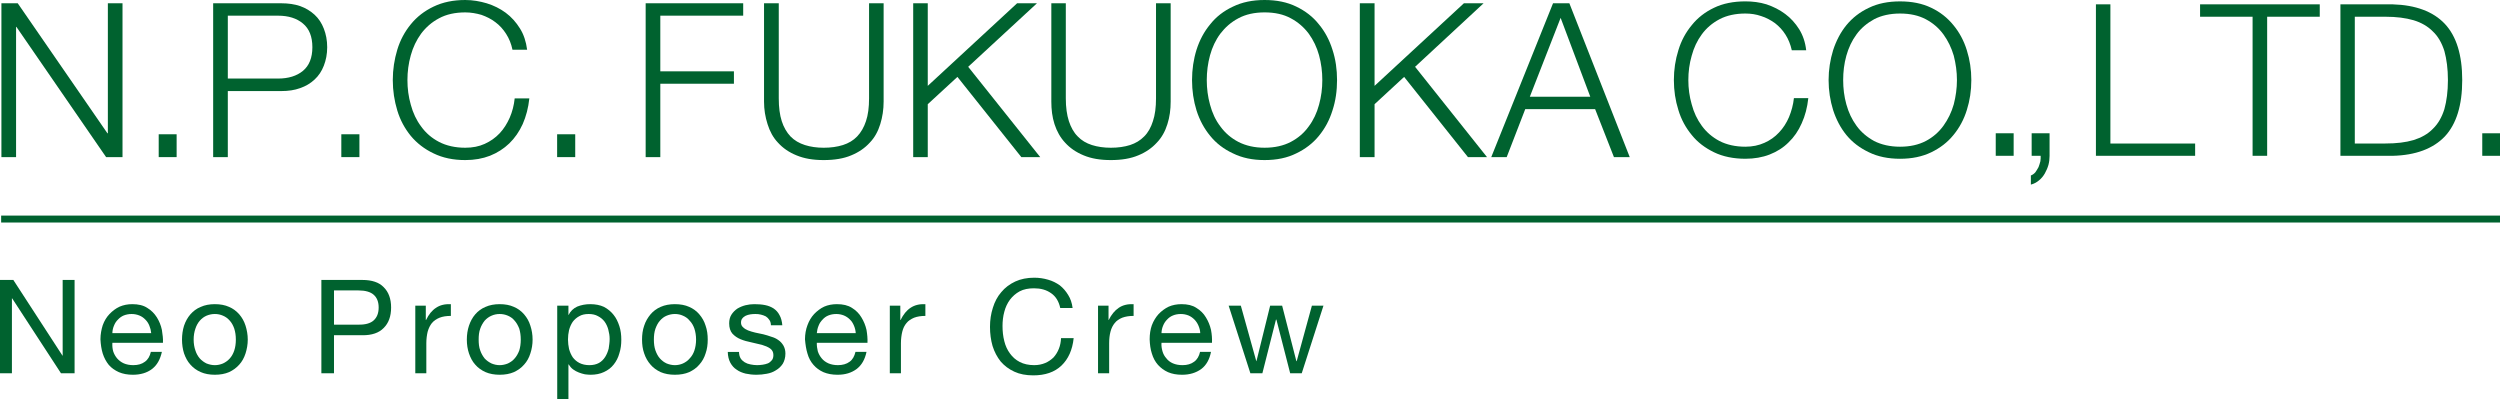 <?xml version="1.0" encoding="UTF-8"?><svg id="_レイヤー_2" xmlns="http://www.w3.org/2000/svg" viewBox="0 0 644.792 102.944"><defs><style>.cls-1{fill:none;}.cls-1,.cls-2{stroke-width:0px;}.cls-2{fill:#00622f;}</style></defs><g id="_レイヤー_1-2"><rect class="cls-2" x=".296" y="55.604" width="644.496" height="1.787"/><path class="cls-2" d="M3.437,72.205l12.68,19.527h.045v-19.527h3.074v24.068h-3.506s-12.589-19.31-12.589-19.31h-.068s0,19.31,0,19.31H0v-24.068h3.437Z"/><path class="cls-2" d="M39.202,95.17c-1.275.985-2.959,1.485-4.94,1.485-1.366,0-2.572-.227-3.597-.666-1.025-.46-1.913-1.07-2.618-1.889-.638-.802-1.184-1.765-1.549-2.914-.342-1.092-.523-2.339-.591-3.666,0-1.325.249-2.567.591-3.647.41-1.115.957-2.049,1.731-2.863.751-.78,1.593-1.446,2.618-1.919,1.001-.427,2.071-.643,3.278-.643,1.526,0,2.823.284,3.848.957,1.048.632,1.844,1.445,2.482,2.447.614.996,1.048,2.043,1.297,3.227.183,1.201.342,2.282.274,3.34h-13.045c-.046.78.023,1.503.205,2.174.227.706.569,1.297,1.002,1.822.478.545,1.047.99,1.73,1.297.705.302,1.524.466,2.458.466,1.23,0,2.209-.284,2.983-.871.774-.535,1.297-1.417,1.548-2.555h2.845c-.432,1.958-1.252,3.437-2.549,4.416ZM38.519,83.998c-.251-.638-.592-1.139-1.047-1.588-.434-.444-.934-.809-1.549-1.048-.614-.245-1.274-.375-1.98-.375-.751,0-1.388.131-2.026.375-.569.239-1.07.604-1.503,1.07-.456.438-.774.951-1.025,1.577-.251.58-.387,1.212-.41,1.907h10.017c-.068-.695-.227-1.326-.478-1.919Z"/><path class="cls-2" d="M47.466,84.009c.387-1.139.91-2.077,1.639-2.931.728-.819,1.571-1.491,2.687-1.929,1.025-.472,2.253-.701,3.619-.701,1.389,0,2.618.228,3.666.701,1.047.438,1.912,1.11,2.64,1.929.728.854,1.253,1.793,1.617,2.931.342,1.092.569,2.31.569,3.574s-.227,2.476-.569,3.557c-.364,1.115-.888,2.095-1.617,2.896-.728.825-1.593,1.457-2.64,1.941-1.048.45-2.276.677-3.666.677-1.366,0-2.594-.227-3.619-.677-1.115-.484-1.958-1.115-2.687-1.941-.728-.802-1.252-1.781-1.639-2.896-.342-1.082-.523-2.282-.523-3.557,0-1.263.182-2.482.523-3.574ZM50.402,90.4c.251.814.661,1.514,1.139,2.061.501.557,1.092.967,1.73,1.286.706.268,1.389.433,2.14.433.774,0,1.435-.164,2.095-.433.683-.318,1.252-.728,1.753-1.286.501-.547.888-1.247,1.161-2.061.273-.819.41-1.781.41-2.817,0-1.047-.138-1.98-.41-2.829-.273-.79-.66-1.508-1.161-2.054-.501-.57-1.07-1.002-1.753-1.281-.66-.29-1.321-.432-2.095-.432-.751,0-1.434.142-2.14.432-.638.279-1.229.711-1.73,1.281-.478.545-.888,1.263-1.139,2.054-.296.849-.455,1.782-.455,2.829s.159,1.998.455,2.817Z"/><path class="cls-2" d="M93.474,72.205c2.414,0,4.28.603,5.486,1.866,1.275,1.253,1.913,3.011,1.913,5.231,0,2.282-.638,4.023-1.913,5.287-1.206,1.258-3.072,1.901-5.486,1.872h-7.33s0,9.812,0,9.812h-3.255v-24.068h10.586ZM92.404,83.731c1.822.04,3.165-.347,3.984-1.105.843-.774,1.275-1.866,1.275-3.323,0-1.435-.432-2.527-1.275-3.273-.819-.74-2.162-1.127-3.984-1.127h-6.26s0,8.828,0,8.828h6.26Z"/><path class="cls-2" d="M109.82,78.841v3.694s.068,0,.068,0c.683-1.417,1.526-2.487,2.572-3.147,1.002-.689,2.254-1.007,3.825-.939v3.028c-1.161,0-2.118.154-2.914.466-.819.336-1.457.768-1.981,1.383-.478.603-.842,1.337-1.092,2.231-.205.859-.342,1.856-.342,2.993v7.723h-2.845v-17.432h2.709Z"/><path class="cls-2" d="M120.952,84.009c.387-1.139.887-2.077,1.615-2.931.706-.819,1.595-1.491,2.663-1.929,1.048-.472,2.278-.701,3.642-.701,1.412,0,2.619.228,3.666.701,1.047.438,1.935,1.11,2.641,1.929.728.854,1.274,1.793,1.616,2.931.365,1.092.57,2.31.57,3.574s-.205,2.476-.57,3.557c-.342,1.115-.887,2.095-1.616,2.896-.706.825-1.595,1.457-2.641,1.941-1.047.45-2.254.677-3.666.677-1.365,0-2.595-.227-3.642-.677-1.069-.484-1.957-1.115-2.663-1.941-.728-.802-1.229-1.781-1.615-2.896-.365-1.082-.547-2.282-.547-3.557,0-1.263.182-2.482.547-3.574ZM123.866,90.4c.273.814.705,1.514,1.138,2.061.523.557,1.116.967,1.776,1.286.66.268,1.343.433,2.093.433.728,0,1.457-.164,2.118-.433.66-.318,1.275-.728,1.73-1.286.501-.547.888-1.247,1.206-2.061.251-.819.387-1.781.387-2.817,0-1.047-.136-1.98-.387-2.829-.318-.79-.705-1.508-1.206-2.054-.455-.57-1.07-1.002-1.73-1.281-.661-.29-1.389-.432-2.118-.432-.751,0-1.434.142-2.093.432-.661.279-1.253.711-1.776,1.281-.432.545-.865,1.263-1.138,2.054-.319.849-.41,1.782-.41,2.829,0,1.036.091,1.998.41,2.817Z"/><path class="cls-2" d="M146.608,78.841v2.379s.045,0,.045,0c.479-.967,1.23-1.684,2.209-2.14,1.047-.415,2.14-.632,3.346-.632,1.366,0,2.55.228,3.574.706,1.002.529,1.822,1.229,2.459,2.032.683.837,1.138,1.816,1.502,2.92.364,1.11.501,2.276.501,3.522s-.137,2.379-.501,3.489c-.296,1.105-.797,2.072-1.457,2.898-.638.825-1.48,1.469-2.505,1.935-1.001.478-2.162.705-3.483.705-.432,0-.888-.056-1.434-.113-.525-.114-1.07-.268-1.571-.467-.501-.204-1.025-.455-1.48-.802-.478-.353-.842-.797-1.161-1.309h-.045v8.981h-2.891v-24.103h2.891ZM156.898,85.034c-.204-.768-.523-1.463-.956-2.067-.455-.597-1.025-1.082-1.73-1.434-.638-.371-1.48-.547-2.367-.547-.979,0-1.798.176-2.482.586-.661.359-1.23.859-1.662,1.451-.432.649-.728,1.349-.934,2.117-.182.815-.273,1.6-.273,2.42,0,.847.113,1.673.273,2.447.227.815.547,1.543.979,2.18.456.586,1.001,1.07,1.708,1.435.705.353,1.548.557,2.572.557.956,0,1.799-.204,2.458-.569.661-.375,1.184-.899,1.593-1.536.387-.61.706-1.366.911-2.163.113-.802.249-1.627.249-2.476s-.136-1.621-.342-2.401Z"/><path class="cls-2" d="M166.141,84.009c.365-1.139.934-2.077,1.639-2.931.683-.819,1.595-1.491,2.618-1.929,1.07-.472,2.278-.701,3.666-.701,1.412,0,2.641.228,3.688.701,1.025.438,1.935,1.11,2.618,1.929.728.854,1.275,1.793,1.617,2.931.387,1.092.547,2.31.547,3.574,0,1.275-.16,2.476-.547,3.557-.342,1.115-.888,2.095-1.617,2.896-.683.825-1.593,1.457-2.618,1.941-1.047.45-2.276.677-3.688.677-1.388,0-2.596-.227-3.666-.677-1.023-.484-1.935-1.115-2.618-1.941-.705-.802-1.274-1.781-1.639-2.896-.387-1.082-.547-2.282-.547-3.557,0-1.263.16-2.482.547-3.574ZM169.055,90.4c.296.814.661,1.514,1.161,2.061.501.557,1.048.967,1.731,1.286.683.268,1.388.433,2.117.433.752,0,1.457-.164,2.071-.433.683-.318,1.275-.728,1.731-1.286.545-.547.956-1.247,1.229-2.061.274-.819.434-1.781.434-2.817,0-1.047-.16-1.98-.434-2.829-.273-.79-.683-1.508-1.229-2.054-.456-.57-1.048-1.002-1.731-1.281-.614-.29-1.32-.432-2.071-.432-.728,0-1.434.142-2.117.432-.683.279-1.23.711-1.731,1.281-.5.545-.865,1.263-1.161,2.054-.296.849-.409,1.782-.409,2.829,0,1.036.113,1.998.409,2.817Z"/><path class="cls-2" d="M191,92.404c.274.444.661.774,1.07,1.036.456.273.934.455,1.502.551.547.109,1.093.188,1.708.188.41,0,.91-.045,1.412-.113.478-.075.934-.177,1.366-.353.387-.171.728-.456,1.025-.819.273-.319.387-.809.387-1.332,0-.751-.296-1.286-.843-1.684-.547-.393-1.252-.677-2.094-.934-.842-.21-1.775-.415-2.777-.654-.979-.193-1.891-.444-2.732-.791-.843-.342-1.548-.825-2.14-1.469-.523-.62-.819-1.497-.819-2.624,0-.871.182-1.627.592-2.265.409-.632.91-1.127,1.525-1.554.638-.375,1.321-.666,2.095-.865.774-.193,1.526-.274,2.3-.274,1.025,0,1.912.069,2.754.239.819.16,1.571.462,2.208.877.638.45,1.139.985,1.504,1.702.409.701.636,1.593.728,2.618h-2.937c-.023-.546-.136-1.013-.41-1.371-.249-.382-.545-.677-.91-.912-.409-.204-.82-.358-1.275-.46-.455-.126-.932-.154-1.41-.154-.434,0-.866.023-1.298.091-.432.063-.841.188-1.206.353-.318.164-.637.393-.865.695-.227.267-.342.609-.342,1.081s.16.9.547,1.212c.342.336.774.604,1.274.803.57.216,1.184.403,1.867.563.66.148,1.343.308,2.049.432.683.177,1.366.371,2.071.632.683.188,1.297.478,1.798.843.569.375.979.859,1.321,1.417.318.569.523,1.229.523,2.077,0,1.058-.273,1.952-.683,2.641-.455.683-1.025,1.246-1.775,1.678-.683.444-1.48.74-2.367.894-.866.164-1.753.255-2.619.255-1.001,0-1.912-.103-2.8-.29-.865-.221-1.662-.523-2.345-1.029-.683-.428-1.206-1.042-1.615-1.782-.41-.774-.638-1.684-.661-2.778h2.892c.022.673.159,1.218.409,1.628Z"/><path class="cls-2" d="M220.937,95.17c-1.321.985-2.914,1.485-4.94,1.485-1.366,0-2.573-.227-3.62-.666-1.025-.46-1.866-1.07-2.572-1.889-.705-.802-1.23-1.765-1.548-2.914-.342-1.092-.523-2.339-.638-3.666,0-1.325.227-2.567.638-3.647.41-1.115.956-2.049,1.708-2.863.751-.78,1.593-1.446,2.595-1.919.957-.427,2.094-.643,3.301-.643,1.549,0,2.823.284,3.871.957,1.025.632,1.844,1.445,2.436,2.447.614.996,1.047,2.043,1.319,3.227.205,1.201.296,2.282.251,3.34h-13.067c-.022.78.091,1.503.251,2.174.227.706.569,1.297,1.001,1.822.434.545,1.048.99,1.731,1.297.705.302,1.525.466,2.458.466,1.184,0,2.231-.284,3.005-.871.774-.535,1.253-1.417,1.526-2.555h2.845c-.409,1.958-1.252,3.437-2.549,4.416ZM220.254,83.998c-.273-.638-.569-1.139-1.048-1.588-.432-.444-.978-.809-1.548-1.048-.614-.245-1.274-.375-1.957-.375-.774,0-1.457.131-2.049.375-.592.239-1.093.604-1.502,1.07-.432.438-.797.951-1.024,1.577-.251.58-.387,1.212-.456,1.907h10.04c-.047-.695-.205-1.326-.456-1.919Z"/><path class="cls-2" d="M232.206,78.841v3.694s.068,0,.068,0c.706-1.417,1.549-2.487,2.572-3.147,1.025-.689,2.278-1.007,3.825-.939v3.028c-1.115,0-2.095.154-2.914.466-.774.336-1.48.768-1.958,1.383-.523.603-.865,1.337-1.092,2.231-.205.859-.342,1.856-.342,2.993v7.723h-2.868v-17.432h2.709Z"/><path class="cls-2" d="M271.088,75.615c-1.229-.871-2.686-1.258-4.393-1.258-1.412,0-2.663.227-3.711.784-1.001.547-1.844,1.287-2.504,2.163-.661.899-1.161,1.952-1.457,3.124-.319,1.167-.456,2.408-.456,3.626,0,1.377.136,2.687.456,3.927.296,1.218.796,2.294,1.457,3.181.66.922,1.502,1.674,2.527,2.197,1.025.535,2.299.819,3.733.819,1.047,0,2.002-.204,2.823-.545.82-.336,1.525-.843,2.14-1.423.591-.649,1.047-1.388,1.388-2.237.342-.843.523-1.771.569-2.766h3.255c-.318,3.056-1.388,5.401-3.164,7.097-1.775,1.684-4.188,2.509-7.262,2.509-1.867,0-3.528-.318-4.872-.95-1.434-.661-2.573-1.526-3.528-2.63-.91-1.15-1.617-2.47-2.095-4.001-.432-1.52-.66-3.141-.66-4.934,0-1.753.249-3.392.751-4.946.478-1.543,1.184-2.886,2.163-4.007.956-1.161,2.162-2.06,3.597-2.737,1.41-.655,3.072-.985,4.894-.985,1.252,0,2.458.182,3.574.512,1.139.314,2.118.82,3.028,1.457.865.695,1.548,1.48,2.162,2.493.592.939.979,2.065,1.139,3.352h-3.188c-.364-1.69-1.138-2.983-2.367-3.824Z"/><path class="cls-2" d="M285.909,78.841v3.694s.045,0,.045,0c.706-1.417,1.593-2.487,2.596-3.147,1.001-.689,2.276-1.007,3.824-.939v3.028c-1.139,0-2.094.154-2.937.466-.796.336-1.457.768-1.935,1.383-.5.603-.865,1.337-1.092,2.231-.229.859-.342,1.856-.342,2.993v7.723h-2.868v-17.432h2.709Z"/><path class="cls-2" d="M309.834,95.17c-1.365.985-2.982,1.485-4.962,1.485-1.435,0-2.596-.227-3.62-.666-1.025-.46-1.844-1.07-2.595-1.889-.706-.802-1.23-1.765-1.571-2.914-.365-1.092-.523-2.339-.569-3.666,0-1.325.182-2.567.569-3.647.432-1.115,1.001-2.049,1.73-2.863.752-.78,1.617-1.446,2.618-1.919.957-.427,2.118-.643,3.279-.643,1.571,0,2.823.284,3.848.957,1.047.632,1.866,1.445,2.458,2.447.614.996,1.047,2.043,1.321,3.227.227,1.201.296,2.282.251,3.34h-13.022c-.069.78.068,1.503.251,2.174.204.706.523,1.297,1.001,1.822.41.545.979.99,1.684,1.297.706.302,1.502.466,2.505.466,1.183,0,2.185-.284,2.959-.871.774-.535,1.297-1.417,1.548-2.555h2.823c-.387,1.958-1.206,3.437-2.505,4.416ZM309.106,83.998c-.273-.638-.614-1.139-1.047-1.588-.456-.444-.956-.809-1.526-1.048-.638-.245-1.252-.375-1.98-.375-.751,0-1.457.131-2.026.375-.614.239-1.093.604-1.526,1.07-.432.438-.774.951-1.024,1.577-.25.58-.387,1.212-.409,1.907h9.994c-.023-.695-.205-1.326-.456-1.919Z"/><path class="cls-2" d="M332.759,96.273l-3.552-13.841h-.113l-3.506,13.841h-3.096s-5.601-17.432-5.601-17.432h3.141s3.984,14.297,3.984,14.297h.045l3.529-14.297h3.096s3.666,14.297,3.666,14.297h.091l3.915-14.297h2.983s-5.601,17.432-5.601,17.432h-2.983Z"/><path class="cls-2" d="M4.576.847l23.13,33.528h.113s0-33.528,0-33.528h3.779v39.674h-4.233S4.235,6.938,4.235,6.938h-.091v33.584H.365V.847h4.211Z"/><path class="cls-2" d="M40.932,34.631h4.622v5.891h-4.622v-5.891Z"/><path class="cls-2" d="M72.598.847c1.776,0,3.392.239,4.803.717,1.457.525,2.663,1.253,3.733,2.231,1.048.963,1.844,2.175,2.391,3.603.547,1.4.865,2.989.865,4.781,0,1.769-.318,3.352-.865,4.758-.547,1.423-1.343,2.618-2.391,3.579-1.07.997-2.276,1.713-3.733,2.215-1.412.518-3.027.756-4.803.756h-13.841s0,17.034,0,17.034h-3.779V.847h17.62ZM71.757,20.26c2.618,0,4.78-.666,6.373-1.98,1.617-1.343,2.436-3.386,2.436-6.101,0-2.749-.819-4.781-2.436-6.118-1.593-1.344-3.756-2.015-6.373-2.015h-13s0,16.214,0,16.214h13Z"/><path class="cls-2" d="M88.033,34.631h4.667v5.891h-4.667v-5.891Z"/><path class="cls-2" d="M130.536,8.736c-.751-1.178-1.662-2.203-2.778-3.022-1.07-.825-2.322-1.435-3.596-1.884-1.298-.376-2.71-.632-4.167-.632-2.594,0-4.871.495-6.76,1.519-1.891.997-3.415,2.357-4.622,3.962-1.206,1.656-2.095,3.522-2.663,5.577-.592,2.089-.866,4.24-.866,6.391,0,2.197.274,4.297.866,6.358.569,2.123,1.457,4.006,2.663,5.605,1.206,1.69,2.731,2.999,4.622,3.99,1.889.979,4.166,1.502,6.76,1.502,1.889,0,3.552-.33,5.008-.991,1.502-.683,2.754-1.558,3.87-2.737,1.07-1.139,1.913-2.487,2.596-4.029.66-1.52,1.093-3.194,1.275-4.969h3.779c-.251,2.424-.843,4.655-1.708,6.619-.888,1.952-2.049,3.625-3.461,4.991-1.412,1.354-3.072,2.424-4.985,3.187-1.889.728-3.984,1.111-6.375,1.111-3.072,0-5.805-.564-8.172-1.725-2.345-1.104-4.303-2.63-5.873-4.507-1.549-1.907-2.732-4.064-3.484-6.556-.751-2.482-1.161-5.083-1.161-7.849,0-2.715.41-5.349,1.161-7.825.752-2.487,1.935-4.667,3.484-6.556,1.57-1.936,3.528-3.449,5.873-4.564C114.191.563,116.923,0,119.995,0c1.913,0,3.757.324,5.532.847,1.822.558,3.461,1.378,4.895,2.436,1.479,1.092,2.709,2.482,3.688,4.063.979,1.56,1.57,3.381,1.844,5.476h-3.779c-.319-1.537-.866-2.886-1.64-4.087Z"/><path class="cls-2" d="M143.694,34.631h4.667v5.891h-4.667v-5.891Z"/><path class="cls-2" d="M191.683.847v3.198h-21.377s0,14.36,0,14.36h18.986v3.193h-18.986s0,18.923,0,18.923h-3.779V.847h25.156Z"/><path class="cls-2" d="M200.857.847v24.53c0,2.31.251,4.262.774,5.879.501,1.577,1.298,2.92,2.254,3.933,1.001,1.03,2.254,1.753,3.711,2.219,1.434.456,3.05.695,4.849.695,1.866,0,3.506-.239,4.963-.695,1.457-.466,2.686-1.189,3.665-2.219.979-1.013,1.753-2.356,2.276-3.933.547-1.617.797-3.569.797-5.879V.847h3.756v25.367c0,2.032-.295,3.961-.865,5.805-.569,1.838-1.434,3.461-2.709,4.775-1.252,1.378-2.845,2.482-4.781,3.273-1.935.825-4.324,1.218-7.102,1.218-2.755,0-5.032-.393-7.012-1.218-1.958-.791-3.528-1.895-4.78-3.273-1.253-1.315-2.118-2.937-2.687-4.775-.592-1.844-.91-3.773-.91-5.805V.847h3.801Z"/><path class="cls-2" d="M239.285.847v21.297S262.324.847,262.324.847h5.122s-17.734,16.38-17.734,16.38l18.577,23.294h-4.872s-16.481-20.688-16.481-20.688l-7.65,7.04v13.648h-3.757V.847h3.757Z"/><path class="cls-2" d="M274.89.847v24.53c0,2.31.273,4.262.797,5.879.523,1.577,1.252,2.92,2.276,3.933.978,1.03,2.208,1.753,3.665,2.219,1.435.456,3.074.695,4.872.695,1.866,0,3.528-.239,4.963-.695,1.434-.466,2.64-1.189,3.642-2.219,1.025-1.013,1.753-2.356,2.253-3.933.547-1.617.797-3.569.797-5.879V.847h3.779v25.367c0,2.032-.251,3.961-.843,5.805-.569,1.838-1.457,3.461-2.731,4.775-1.253,1.378-2.846,2.482-4.781,3.273-1.958.825-4.302,1.218-7.08,1.218-2.732,0-5.054-.393-7.012-1.218-1.935-.791-3.528-1.895-4.78-3.273-1.23-1.315-2.14-2.937-2.732-4.775-.592-1.844-.819-3.773-.819-5.805V.847h3.733Z"/><path class="cls-2" d="M308.606,12.823c.796-2.487,1.957-4.667,3.528-6.556,1.526-1.936,3.483-3.449,5.873-4.564C320.353.563,323.061,0,326.157,0c3.119,0,5.851.563,8.173,1.702,2.322,1.115,4.302,2.628,5.828,4.564,1.571,1.889,2.732,4.069,3.506,6.556.819,2.476,1.183,5.11,1.183,7.825,0,2.766-.364,5.367-1.183,7.849-.774,2.492-1.935,4.649-3.506,6.556-1.526,1.878-3.506,3.403-5.828,4.507-2.322,1.161-5.054,1.725-8.173,1.725-3.096,0-5.805-.564-8.15-1.725-2.391-1.104-4.348-2.63-5.873-4.507-1.571-1.907-2.732-4.064-3.528-6.556-.774-2.482-1.161-5.083-1.161-7.849,0-2.715.387-5.349,1.161-7.825ZM312.089,27.005c.569,2.123,1.434,4.006,2.663,5.605,1.23,1.69,2.754,2.999,4.645,3.99,1.912.979,4.166,1.502,6.76,1.502,2.641,0,4.895-.523,6.762-1.502,1.889-.991,3.415-2.3,4.622-3.99,1.206-1.599,2.095-3.483,2.663-5.605.569-2.061.843-4.161.843-6.358,0-2.151-.274-4.302-.843-6.391-.569-2.055-1.457-3.921-2.663-5.577-1.206-1.605-2.732-2.965-4.622-3.962-1.866-1.023-4.12-1.519-6.762-1.519-2.595,0-4.849.495-6.76,1.519-1.891.997-3.415,2.357-4.645,3.962-1.23,1.656-2.095,3.522-2.663,5.577-.569,2.089-.843,4.24-.843,6.391,0,2.197.274,4.297.843,6.358Z"/><path class="cls-2" d="M354.523.847v21.297S377.562.847,377.562.847h5.076s-17.666,16.38-17.666,16.38l18.554,23.294h-4.918s-16.459-20.688-16.459-20.688l-7.626,7.04v13.648h-3.801V.847h3.801Z"/><path class="cls-2" d="M404.766.847l15.571,39.674h-4.075s-4.849-12.367-4.849-12.367h-18.03s-4.78,12.367-4.78,12.367h-3.984S400.554.847,400.554.847h4.212ZM410.162,24.956l-7.65-20.352-7.945,20.352h15.594Z"/><path class="cls-2" d="M460.495,8.918c-.728-1.161-1.639-2.128-2.709-2.959-1.115-.786-2.254-1.412-3.574-1.822-1.275-.443-2.619-.648-4.053-.648-2.572,0-4.827.5-6.671,1.469-1.889,1.001-3.392,2.299-4.575,3.915-1.184,1.599-2.049,3.461-2.596,5.492-.592,2.049-.865,4.142-.865,6.282,0,2.112.273,4.229.865,6.261.547,2.083,1.412,3.909,2.596,5.526,1.183,1.627,2.685,2.936,4.575,3.938,1.844.95,4.098,1.467,6.671,1.467,1.822,0,3.461-.342,4.918-1.001,1.434-.632,2.709-1.53,3.756-2.663,1.093-1.139,1.936-2.47,2.572-3.95.638-1.536,1.093-3.187,1.275-4.918h3.711c-.251,2.391-.819,4.564-1.708,6.506-.843,1.923-1.98,3.579-3.392,4.922-1.344,1.343-2.959,2.373-4.872,3.119-1.866.728-3.961,1.092-6.26,1.092-3.05,0-5.782-.557-8.082-1.673-2.299-1.116-4.233-2.561-5.736-4.44-1.549-1.872-2.732-4.018-3.461-6.46-.774-2.441-1.161-4.997-1.161-7.729,0-2.663.387-5.242,1.161-7.688.728-2.442,1.912-4.61,3.461-6.477,1.502-1.878,3.437-3.386,5.736-4.473,2.3-1.115,5.032-1.65,8.082-1.65,1.844,0,3.666.217,5.441.762,1.73.582,3.392,1.401,4.827,2.482,1.412,1.036,2.618,2.368,3.619,3.956.956,1.554,1.571,3.341,1.798,5.401h-3.711c-.342-1.52-.887-2.863-1.639-4.041Z"/><path class="cls-2" d="M472.788,12.959c.797-2.442,1.913-4.61,3.437-6.477,1.548-1.878,3.461-3.386,5.806-4.473,2.276-1.115,4.985-1.65,8.013-1.65,3.096,0,5.737.535,8.059,1.65,2.299,1.087,4.189,2.596,5.714,4.473,1.548,1.867,2.709,4.035,3.461,6.477.774,2.447,1.161,5.025,1.161,7.688,0,2.732-.387,5.288-1.161,7.729-.752,2.442-1.913,4.588-3.461,6.46-1.525,1.879-3.415,3.324-5.714,4.44-2.322,1.115-4.963,1.673-8.059,1.673-3.028,0-5.737-.557-8.013-1.673-2.345-1.116-4.258-2.561-5.806-4.44-1.525-1.872-2.64-4.018-3.437-6.46-.751-2.441-1.161-4.997-1.161-7.729,0-2.663.41-5.242,1.161-7.688ZM476.204,26.909c.569,2.083,1.434,3.909,2.618,5.526,1.161,1.627,2.732,2.936,4.553,3.938,1.867.95,4.12,1.467,6.671,1.467,2.64,0,4.803-.518,6.647-1.467,1.889-1.002,3.37-2.311,4.553-3.938,1.161-1.617,2.071-3.443,2.663-5.526.525-2.033.819-4.149.819-6.261,0-2.14-.295-4.233-.819-6.282-.592-2.032-1.502-3.893-2.663-5.492-1.183-1.617-2.663-2.914-4.553-3.915-1.844-.969-4.007-1.469-6.647-1.469-2.55,0-4.803.5-6.671,1.469-1.821,1.001-3.392,2.299-4.553,3.915-1.184,1.599-2.049,3.461-2.618,5.492-.57,2.049-.819,4.142-.819,6.282,0,2.112.249,4.229.819,6.261Z"/><path class="cls-2" d="M528.621,40.186c0,.797-.091,1.587-.295,2.357-.228.785-.547,1.497-.934,2.196-.387.667-.865,1.281-1.502,1.782-.592.512-1.275.882-2.095,1.092v-2.356c.433-.166.819-.422,1.161-.825.273-.399.547-.819.819-1.332.16-.478.365-.995.478-1.52.069-.535.091-.996.069-1.394h-2.322v-5.81h4.62v5.81ZM514.734,34.368h4.62v5.817h-4.62v-5.817Z"/><path class="cls-2" d="M544.306,1.12v35.891s21.855,0,21.855,0v3.175h-25.588V1.12h3.733Z"/><path class="cls-2" d="M598.306,1.12v3.194h-13.569s0,35.872,0,35.872h-3.757V4.314s-13.545,0-13.545,0V1.12h30.87Z"/><path class="cls-2" d="M617.109,1.12c5.92.171,10.449,1.845,13.454,5.032,2.983,3.181,4.485,8.019,4.485,14.495,0,6.505-1.502,11.349-4.485,14.542-3.005,3.153-7.534,4.86-13.454,4.997h-13.476V1.12h13.476ZM615.243,37.011c2.845,0,5.236-.286,7.262-.888,2.004-.626,3.688-1.565,4.963-2.886,1.366-1.315,2.322-2.993,2.983-5.105.569-2.071.91-4.553.91-7.484,0-2.908-.342-5.394-.91-7.483-.661-2.067-1.617-3.786-2.983-5.06-1.275-1.303-2.959-2.282-4.963-2.886-2.026-.592-4.416-.904-7.262-.904h-7.9s0,32.697,0,32.697h7.9Z"/><path class="cls-2" d="M640.217,34.375h4.575v5.81h-4.575v-5.81Z"/><rect class="cls-1" x=".296" y=".847" width="644.496" height="102.097"/></g></svg>